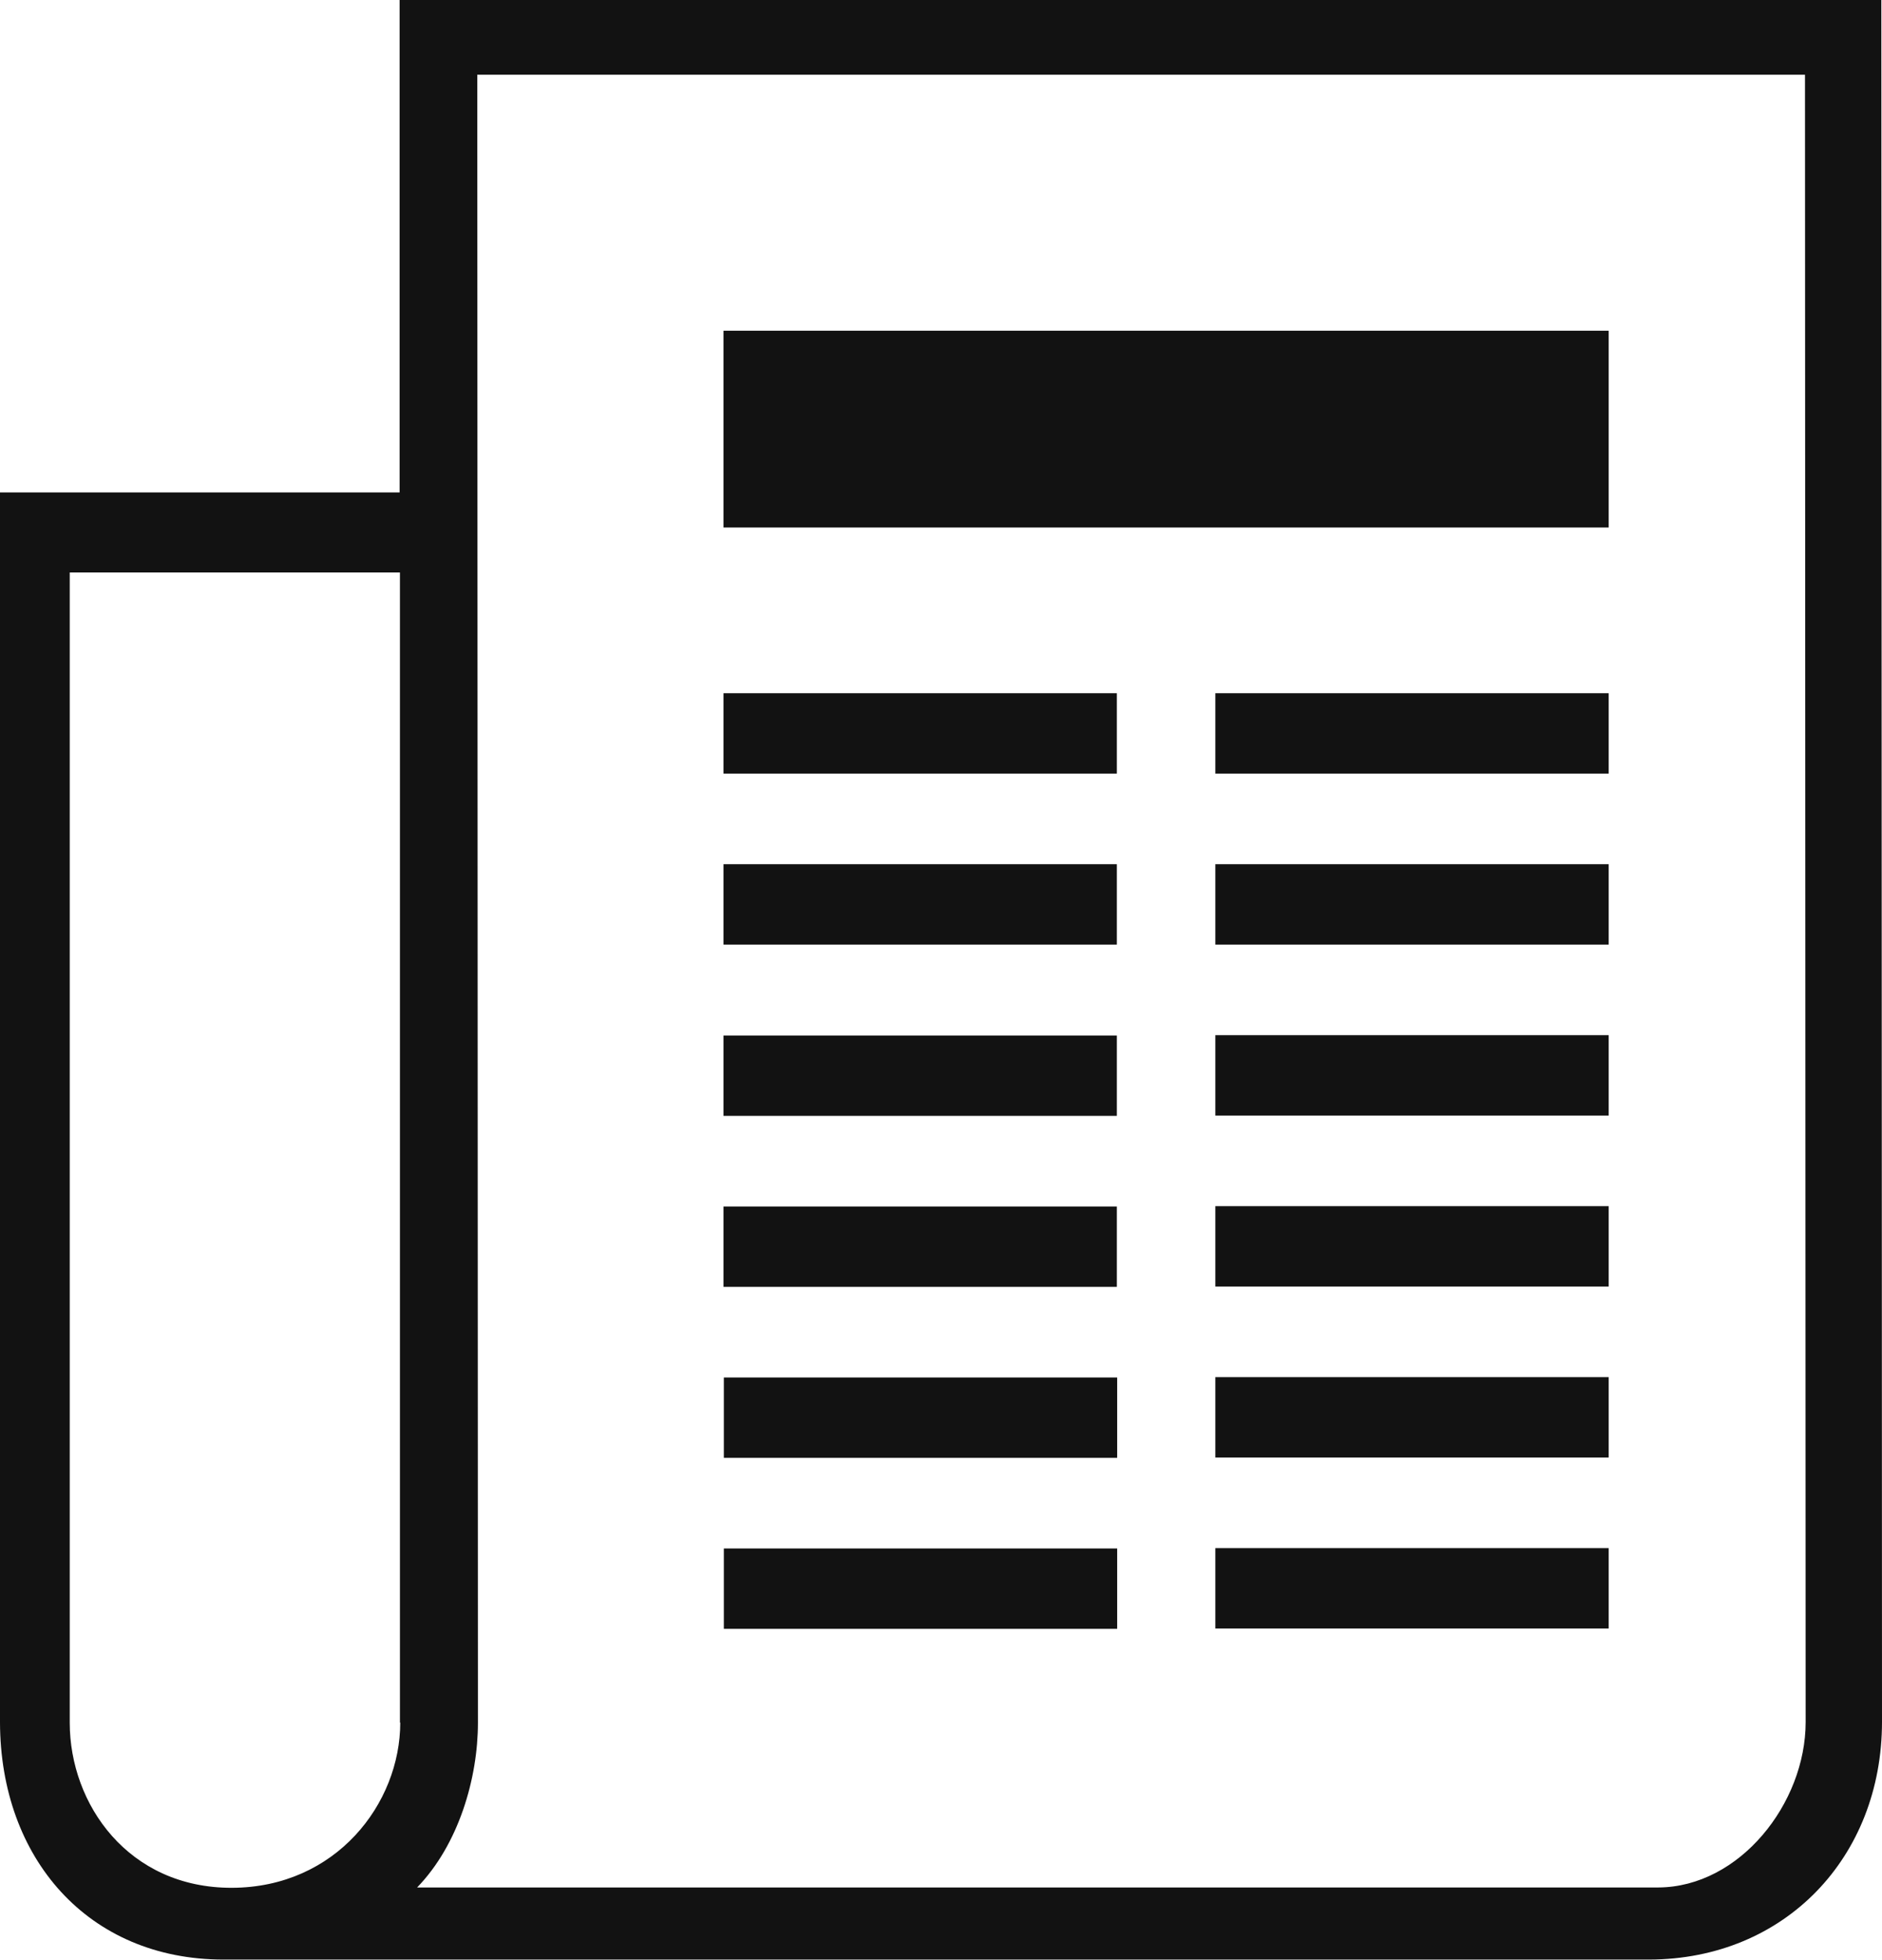 ﻿<?xml version="1.0" encoding="UTF-8"?>
<svg id="Layer_2" data-name="Layer 2" xmlns="http://www.w3.org/2000/svg" viewBox="0 0 56.94 59.26">
  <defs>
    <style>
      .cls-1 {
        fill: #121212;
        stroke-width: 0px;
      }
    </style>
  </defs>
  <g id="initial">
    <g id="news">
      <path class="cls-1" d="M12.09.01v14.88s-12.09,0-12.09,0v37.19c.01,4.1,2.66,7.17,6.76,7.17h43.14c4.1-.01,7.04-3.09,7.04-7.19l-.02-52.07H12.09ZM12.11,52.08c0,2.46-1.95,4.99-5.09,5s-4.91-2.53-4.91-4.99V17.31s9.99,0,9.99,0v34.78ZM54.63,52.07c0,2.46-2,4.99-4.46,5H12.62c1.26-1.3,1.84-3.31,1.84-4.98l-.02-49.83h40.17s.02,49.82.02,49.82Z" />
      <rect class="cls-1" x="21.89" y="10" width="26.78" height="5.95" />
      <rect class="cls-1" x="21.89" y="20.96" width="11.9" height="2.43" />
      <rect class="cls-1" x="36.77" y="20.96" width="11.9" height="2.43" />
      <rect class="cls-1" x="21.89" y="26.13" width="11.9" height="2.43" />
      <rect class="cls-1" x="36.77" y="26.13" width="11.9" height="2.43" />
      <rect class="cls-1" x="21.89" y="31.31" width="11.9" height="2.43" />
      <rect class="cls-1" x="36.77" y="31.3" width="11.9" height="2.43" />
      <rect class="cls-1" x="21.89" y="36.48" width="11.9" height="2.43" />
      <rect class="cls-1" x="36.77" y="36.47" width="11.9" height="2.43" />
      <rect class="cls-1" x="21.9" y="41.65" width="11.9" height="2.43" />
      <rect class="cls-1" x="36.77" y="41.64" width="11.9" height="2.43" />
      <rect class="cls-1" x="21.9" y="46.82" width="11.9" height="2.43" />
      <rect class="cls-1" x="36.77" y="46.81" width="11.9" height="2.43" />
    </g>
  </g>
</svg>